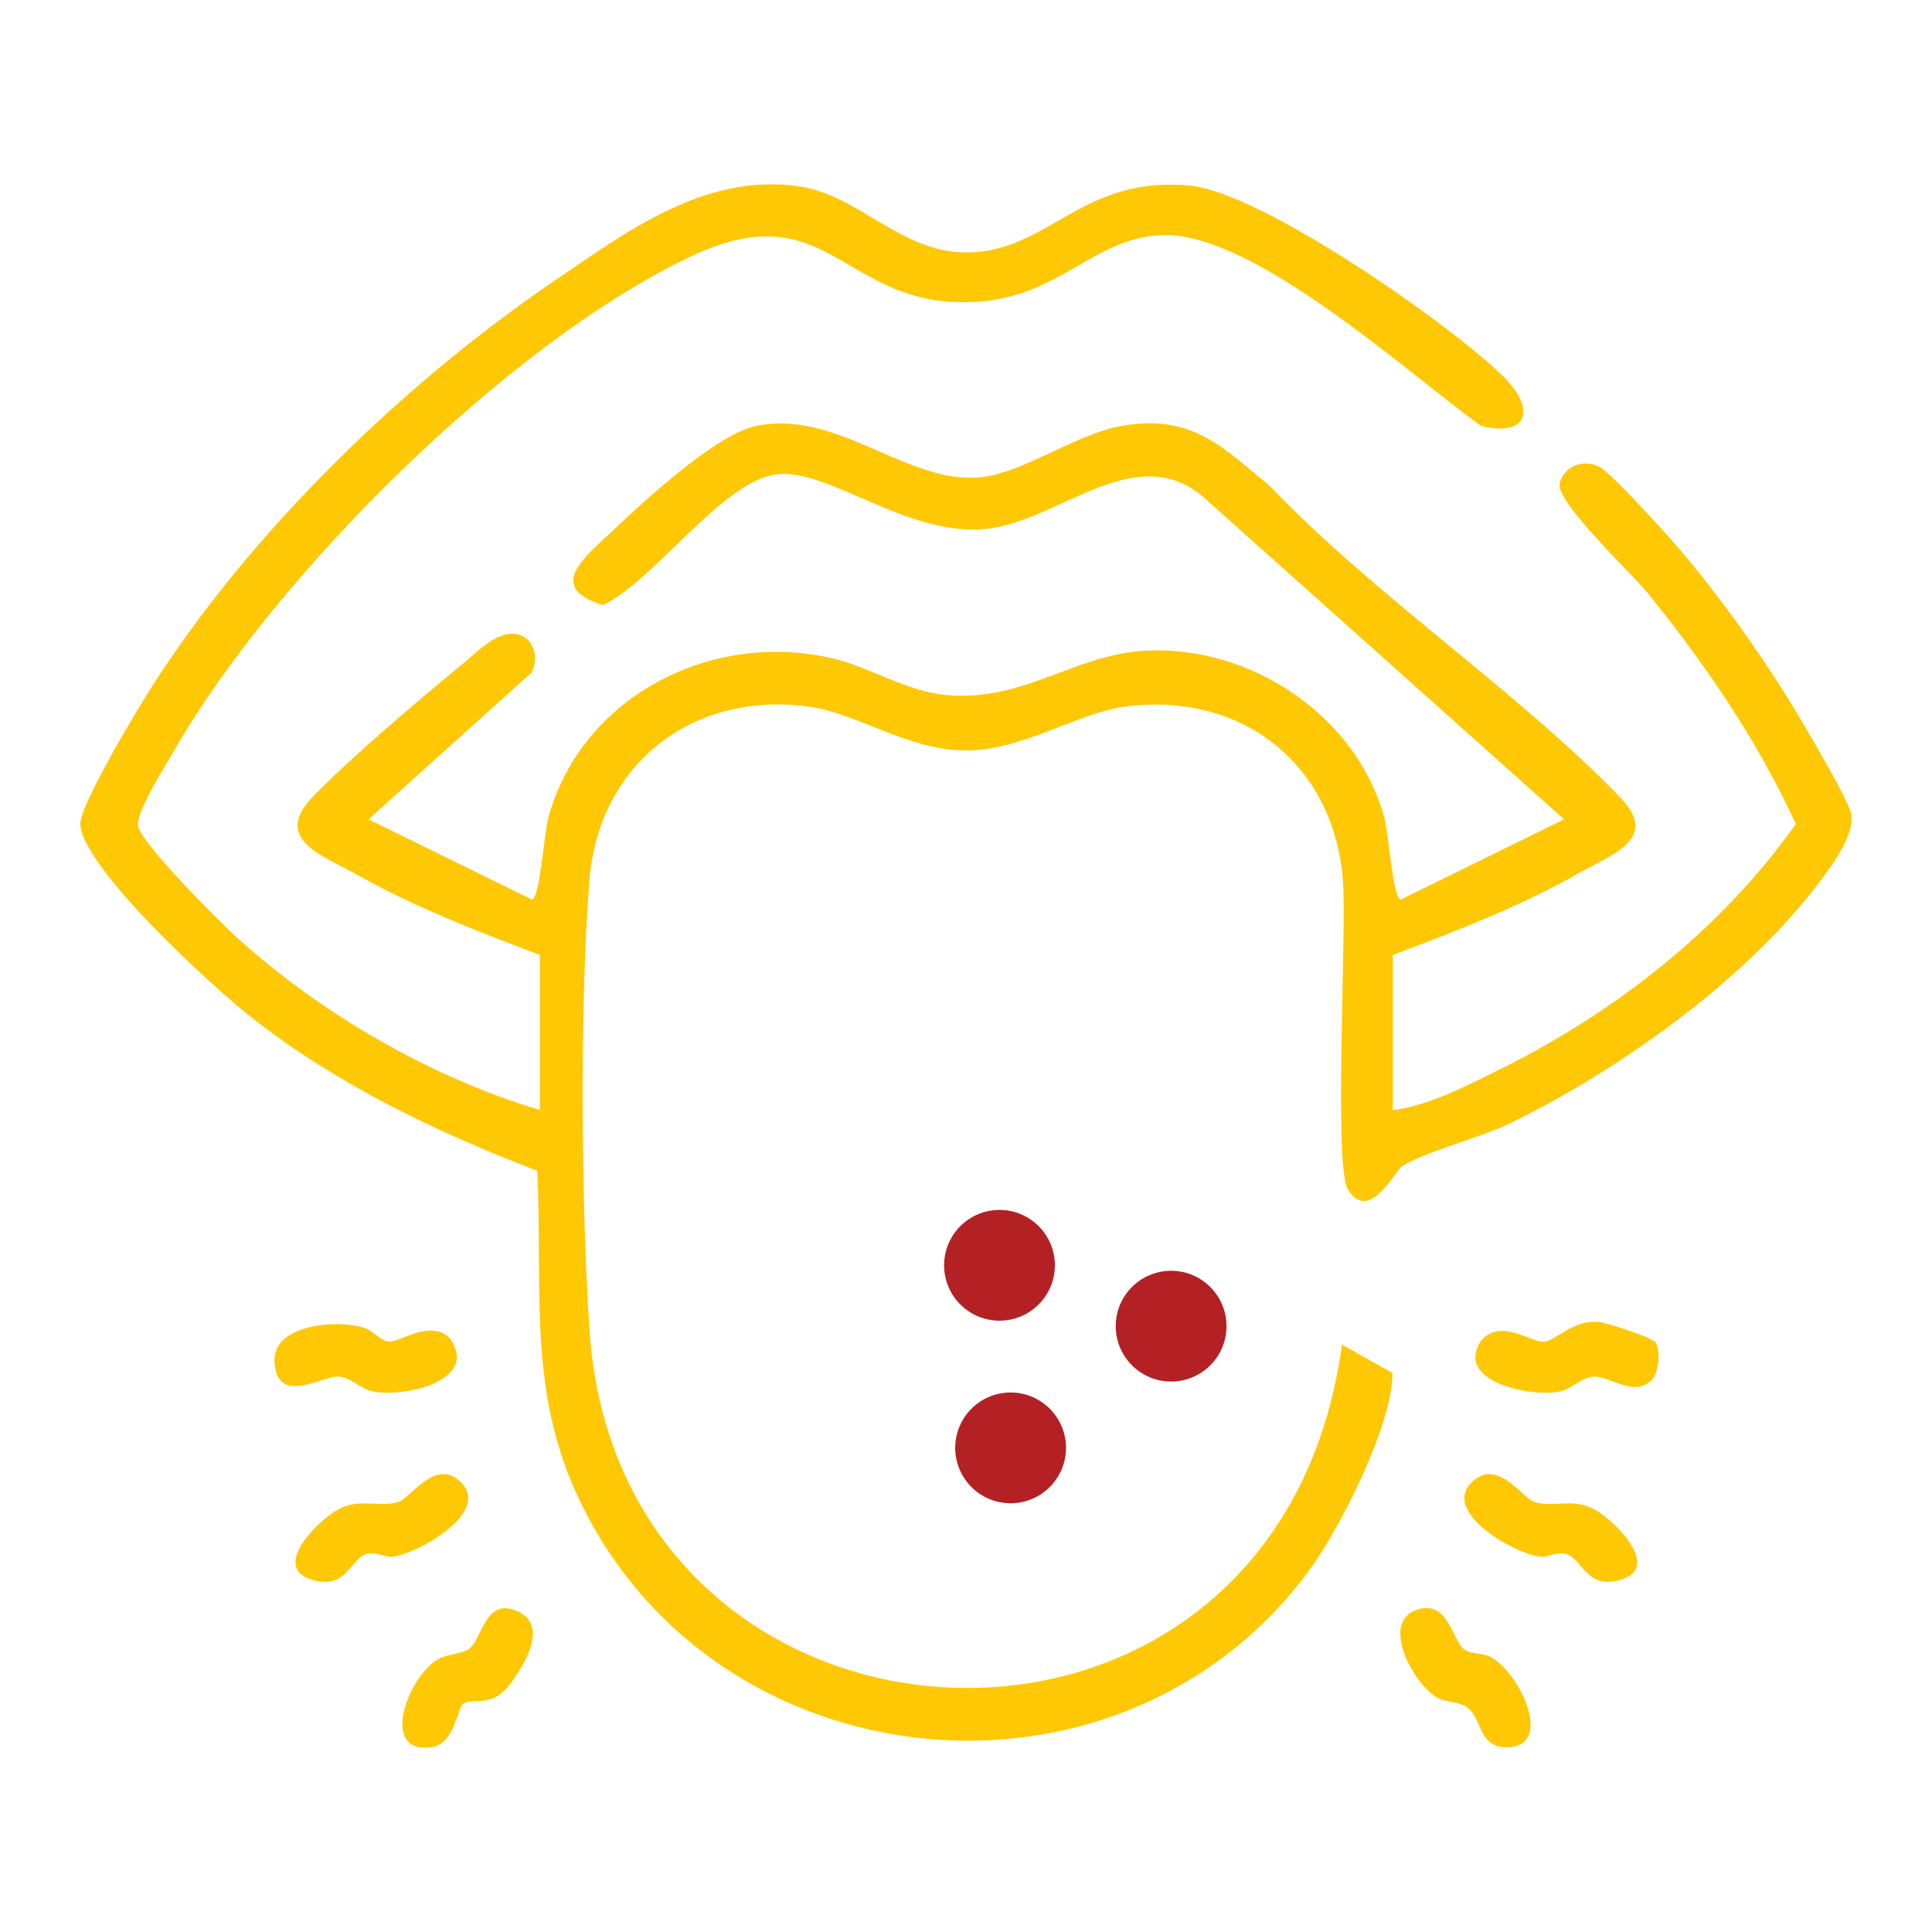 <svg viewBox="0 0 120 120" xmlns="http://www.w3.org/2000/svg" data-sanitized-data-name="Layer 2" data-name="Layer 2" id="Layer_2">
  <defs>
    <style>
      .cls-1 {
        fill: #b32124;
      }

      .cls-2 {
        fill: none;
      }

      .cls-3 {
        fill: #fec804;
      }
    </style>
  </defs>
  <g data-sanitized-data-name="Layer 1" data-name="Layer 1" id="Layer_1-2">
    <g>
      <rect height="120" width="120" class="cls-2"></rect>
      <g>
        <path d="M114.98,50.65c.25,1.43-1.8,3.93-2.7,5.06-4.57,5.66-12.05,10.94-18.57,14.1-1.67.81-5.44,1.81-6.64,2.64-.46.33-2.02,3.54-3.35,1.43-.89-1.41-.06-16.08-.31-19.21-.56-7.14-6.15-11.61-13.25-10.82-3.28.36-6.55,2.81-10.3,2.76-3.51-.04-6.64-2.33-9.68-2.73-7.15-.95-12.99,3.56-13.57,10.79-.61,7.7-.51,20.12,0,27.88,1.83,28.4,42.73,30.68,46.74.97l3.14,1.76c0,3.23-3.26,9.68-5.22,12.32-11.77,15.87-36.84,13.29-45.29-4.45-3.25-6.82-2.25-13.14-2.61-20.43-6.28-2.41-12.36-5.32-17.69-9.48-2.36-1.84-10.52-9.28-10.69-12.03-.07-1.15,3.48-7.04,4.32-8.37,6.16-9.71,15.65-18.95,25.14-25.41,4.48-3.05,9.28-6.64,15.04-5.88,3.91.52,6.44,4.21,10.69,4.13,4.99-.1,7.04-4.8,13.75-4.15,4.43.43,16.1,8.56,19.44,11.85,1.97,1.95,1.67,3.79-1.37,3.08-4.57-3.29-14.13-12.03-19.77-11.86-4.72.15-6.64,4.5-13.1,4.15-6.88-.38-8.1-6.67-16.21-2.83-11.33,5.37-25.77,19.75-32.02,30.56-.55.94-2.58,4.13-2.31,4.9.42,1.24,4.96,5.8,6.19,6.91,5.19,4.69,12.05,8.66,18.75,10.65v-9.63c-3.84-1.45-7.77-2.96-11.35-4.98-2.11-1.19-5.3-2.2-2.76-4.83,2.38-2.46,6.57-6.01,9.29-8.24.99-.82,2.26-2.21,3.55-1.83.94.28,1.2,1.5.76,2.34l-10.13,9.12,10.14,4.98c.51-.03.76-4.14,1.04-5.14,2.12-7.56,10.25-11.62,17.71-9.82,2.34.56,4.52,2.04,7.02,2.26,4.82.43,7.94-2.54,12.4-2.76,6.49-.32,13.01,4.02,14.77,10.32.28,1,.54,5.11,1.04,5.14l10.14-4.98-22.52-20.12c-4.25-3.42-8.92,1.64-13.39,2.08-4.93.49-9.75-3.77-12.99-3.39-3.36.39-7.63,6.64-10.8,8.12-3.61-1.1-1.09-3,.56-4.57,1.95-1.86,6.47-6.03,8.93-6.55,5.38-1.13,9.89,4.2,14.75,3.05,2.47-.58,5.36-2.58,7.95-3.05,4.35-.79,6.29,1.28,9.31,3.8,6.51,6.81,15.2,12.57,21.67,19.25,2.5,2.58-.46,3.54-2.53,4.71-3.65,2.08-7.66,3.61-11.58,5.1v9.63c2.21-.26,4.58-1.51,6.61-2.51,7.19-3.56,13.79-8.71,18.42-15.26-2.37-5.18-5.64-9.96-9.22-14.37-1.01-1.24-5.74-5.66-5.44-6.81.27-1.05,1.53-1.56,2.55-.95.64.38,3.08,3.05,3.77,3.8,3.06,3.34,6.4,8.02,8.7,11.93.62,1.06,2.96,5,3.11,5.87Z" class="cls-3"></path>
        <path d="M102.84,83.39c.33.55.17,1.89-.26,2.33-1.08,1.09-2.58-.24-3.54-.22-.74,0-1.4.76-2.13.92-1.77.39-6.59-.58-4.93-3.13,1.2-1.46,3.16.12,3.92.05.77-.08,1.78-1.38,3.41-1.23.48.04,3.32.95,3.53,1.29Z" class="cls-3"></path>
        <path d="M98.79,93.63c1.28.54,4.52,3.7,1.91,4.48-2.22.67-2.4-1.33-3.45-1.6-.57-.15-1.13.24-1.59.18-1.71-.23-6.11-2.79-4.26-4.61,1.61-1.6,3.11.98,3.94,1.22,1.06.31,2.23-.19,3.45.33Z" class="cls-3"></path>
        <path d="M92.59,102.92c1.82.98,4.01,5.62.96,5.61-1.71,0-1.51-1.81-2.39-2.46-.53-.4-1.25-.31-1.82-.59-1.5-.75-3.75-4.84-1.22-5.53,1.88-.52,2.08,2,2.86,2.52.42.28,1.14.19,1.61.45Z" class="cls-3"></path>
        <circle r="3.44" cy="82.37" cx="72.74" class="cls-1"></circle>
        <circle r="3.44" cy="89.93" cx="62.77" class="cls-1"></circle>
        <circle r="3.44" cy="78.59" cx="62.08" class="cls-1"></circle>
        <path d="M32.15,100.08c1.91.87.48,3.22-.39,4.42-1.23,1.7-2.25.86-2.98,1.32-.38.23-.52,2.49-1.97,2.7-3.3.47-1.45-4.44.41-5.47.65-.36,1.53-.28,2.02-.73.72-.67.95-3.13,2.91-2.24Z" class="cls-3"></path>
        <path d="M28.64,92.08c1.84,1.82-2.55,4.38-4.26,4.61-.46.06-1.02-.33-1.59-.18-1.05.28-1.22,2.28-3.45,1.6-2.61-.79.63-3.94,1.91-4.48,1.22-.52,2.39-.02,3.46-.33.83-.24,2.32-2.82,3.94-1.22Z" class="cls-3"></path>
        <path d="M27.95,83.14c1.88,2.68-2.98,3.68-4.82,3.28-.73-.16-1.39-.91-2.13-.92-1.08-.01-3.79,1.84-3.95-.93-.13-2.28,3.84-2.65,5.56-2.1.54.18,1.06.81,1.53.86.7.07,2.57-1.43,3.82-.2Z" class="cls-3"></path>
      </g>
    </g>
  </g>
</svg>